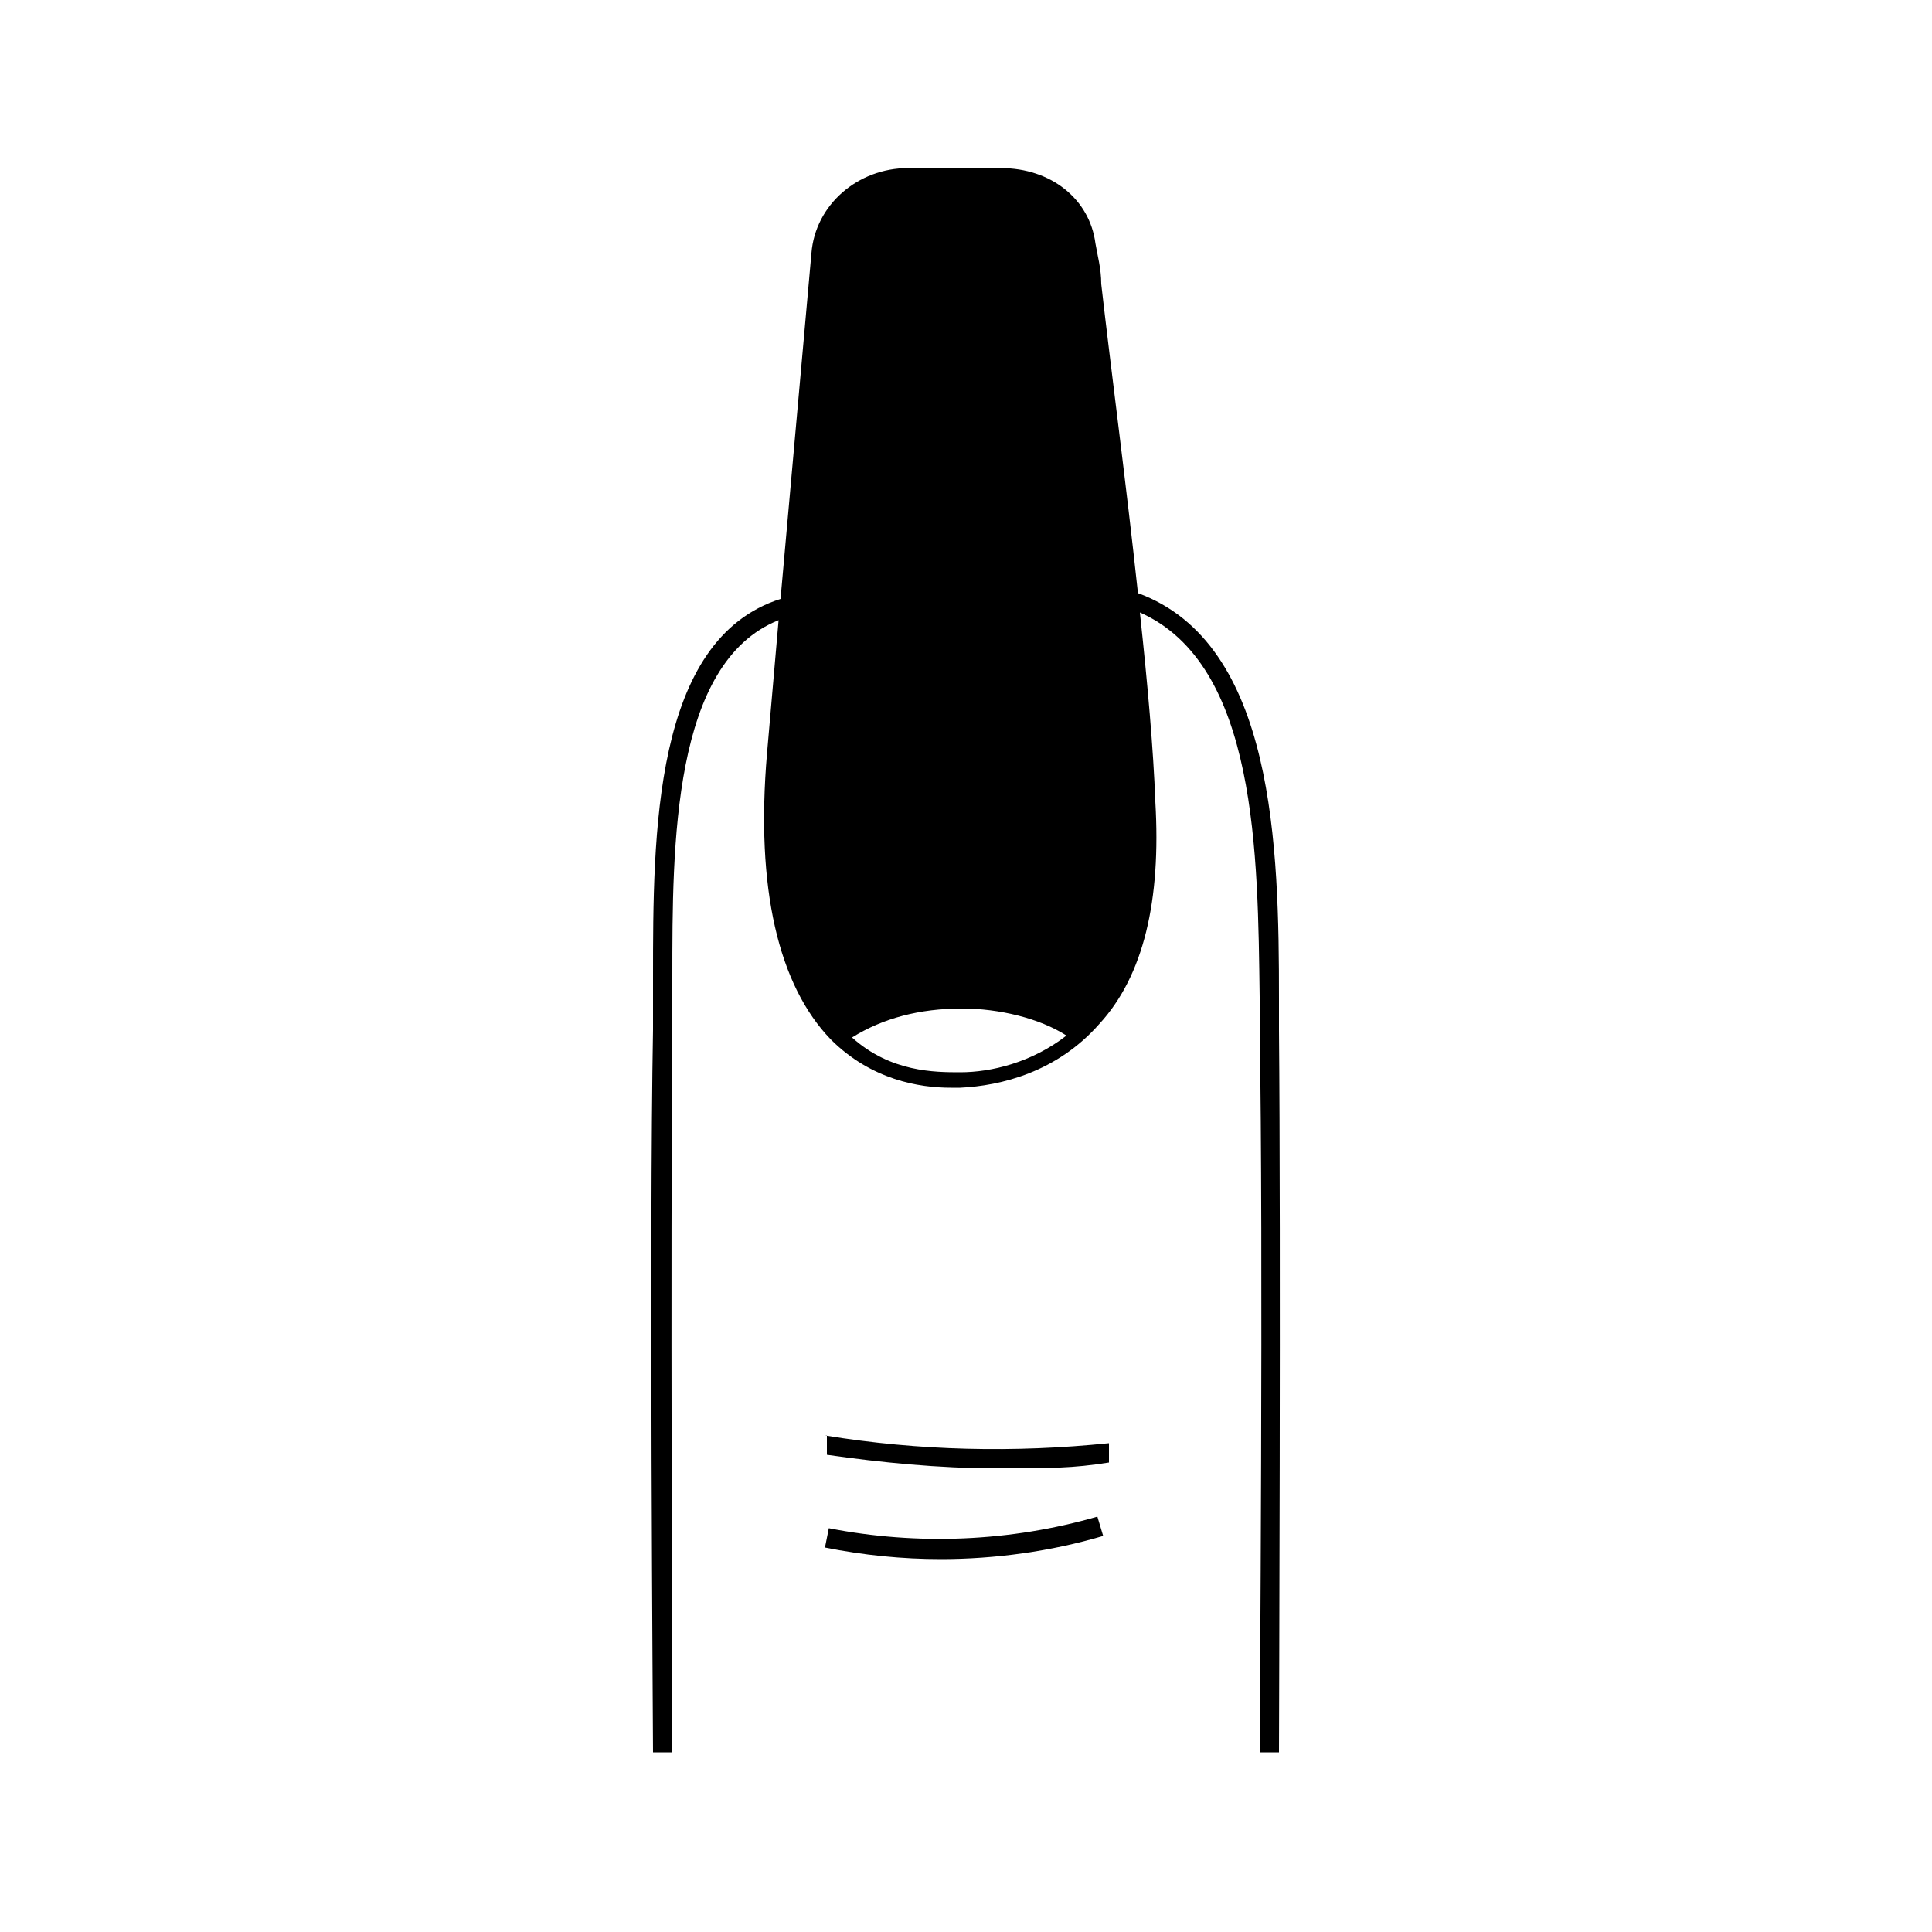 <svg viewBox="0 0 100 100" version="1.1" xmlns="http://www.w3.org/2000/svg" data-name="图层 1" id="_图层_1">
  <defs>
    <style>
      .cls-1 {
        fill: #000;
        stroke-width: 0px;
      }
    </style>
  </defs>
  <path d="M42.8,74.3v1c2.8.4,5.8.7,8.7.7s4,0,5.9-.3v-1c-4.9.5-9.8.4-14.7-.4Z" class="cls-1"></path>
  <path d="M42.9,79.1l-.2,1c2,.4,4,.6,6,.6,2.8,0,5.7-.4,8.4-1.2l-.3-1c-4.5,1.3-9.3,1.5-13.9.6Z" class="cls-1"></path>
  <path d="M66.2,53.4c0-.5,0-1.1,0-1.7,0-7.8-.2-18.4-7.3-21-.6-5.6-1.4-11.6-1.9-16,0-.8-.2-1.5-.3-2.1-.3-2.3-2.3-3.9-4.9-3.9h-4.8s0,0,0,0c-2.6,0-4.8,1.9-5,4.4l-1.6,17.9c-6.6,2.1-6.6,12.2-6.6,19.6,0,1,0,1.8,0,2.7-.2,10.8,0,36.3,0,37.4h1c0-1.1-.1-26.5,0-37.4,0-.8,0-1.8,0-2.7,0-6.9,0-16.3,5.5-18.5l-.6,6.9h0c-.6,7,.6,12,3.3,14.8,2.1,2.1,4.6,2.5,6.2,2.5s.4,0,.5,0c2.1-.1,5-.8,7.2-3.3,2.3-2.5,3.2-6.4,2.9-11.5-.1-2.7-.4-6.1-.8-9.8,6.1,2.7,6.1,12.6,6.2,19.9,0,.6,0,1.1,0,1.7.2,10.9,0,36.3,0,37.4h1c0-1.1.1-26.5,0-37.4ZM49.7,55.5c-1.3,0-3.6,0-5.6-1.8,1.6-1,3.5-1.5,5.7-1.5h0c1.9,0,4,.5,5.4,1.4-1.8,1.4-3.9,1.9-5.5,1.9Z" class="cls-1"></path>
</svg>